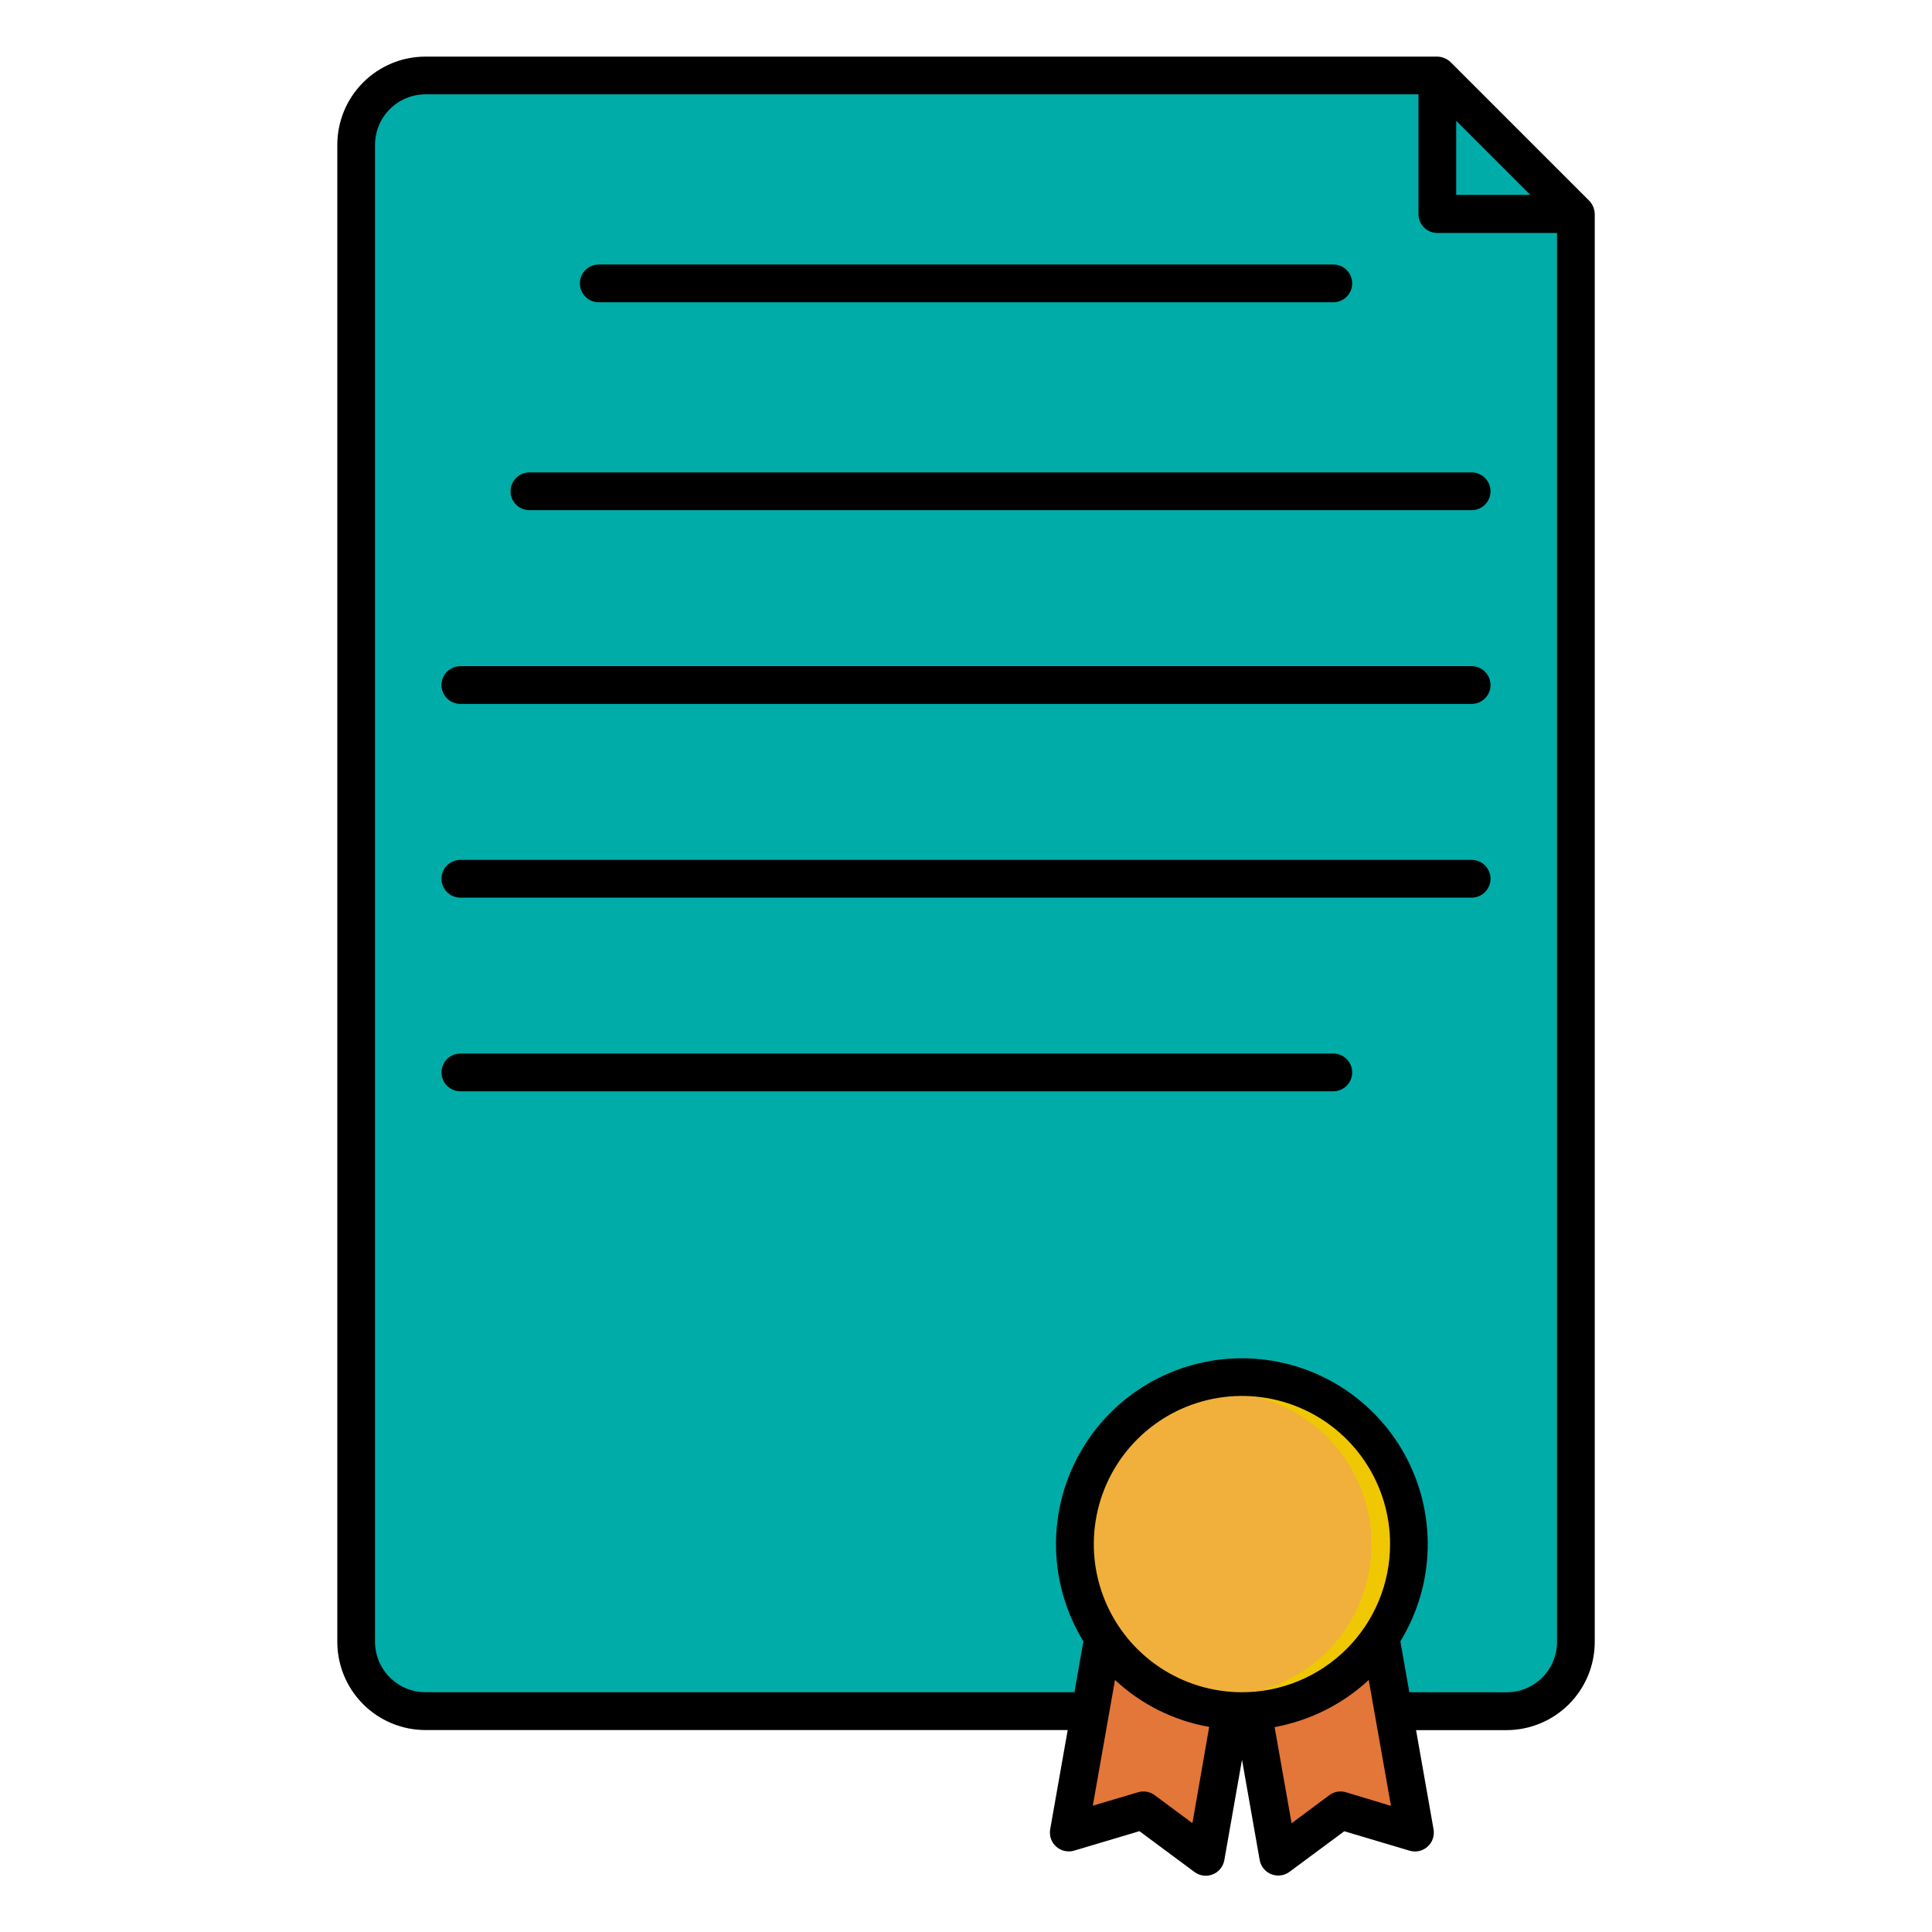 <svg xmlns="http://www.w3.org/2000/svg" width="80" height="80" viewBox="0 0 80 80" fill="none"><path d="M57.814 67.931L58.22 70.228H62.383C62.978 70.228 63.55 69.991 63.971 69.57C64.393 69.149 64.629 68.577 64.629 67.981V9.491H59.517C59.351 9.491 59.192 9.425 59.075 9.308C58.958 9.19 58.892 9.031 58.892 8.866V3.75H17.241C16.647 3.752 16.077 3.989 15.657 4.41C15.237 4.831 15.001 5.402 15.001 5.997V67.984C15.001 68.579 13.646 69.807 16.001 70.228C16.421 70.649 16.647 70.23 17.241 70.231H44.617L45.023 67.934C44.31 66.793 43.916 65.481 43.88 64.136C43.845 62.791 44.171 61.46 44.824 60.283C45.476 59.106 46.432 58.125 47.592 57.442C48.751 56.759 50.073 56.399 51.419 56.399C52.764 56.399 54.086 56.759 55.245 57.442C56.405 58.125 57.361 59.106 58.013 60.283C58.666 61.46 58.992 62.791 58.956 64.136C58.921 65.481 58.527 66.793 57.814 67.934V67.931ZM24.167 11.734C24.167 11.569 24.233 11.41 24.35 11.292C24.467 11.175 24.626 11.109 24.792 11.109H55.211C55.376 11.109 55.535 11.175 55.653 11.292C55.77 11.41 55.836 11.569 55.836 11.734C55.836 11.9 55.77 12.059 55.653 12.176C55.535 12.293 55.376 12.359 55.211 12.359H24.792C24.626 12.359 24.467 12.293 24.35 12.176C24.233 12.059 24.167 11.9 24.167 11.734ZM19.064 43.781H55.211C55.376 43.781 55.535 43.847 55.653 43.964C55.77 44.081 55.836 44.24 55.836 44.406C55.836 44.572 55.77 44.731 55.653 44.848C55.535 44.965 55.376 45.031 55.211 45.031H19.064C18.898 45.031 18.739 44.965 18.622 44.848C18.505 44.731 18.439 44.572 18.439 44.406C18.439 44.24 18.505 44.081 18.622 43.964C18.739 43.847 18.898 43.781 19.064 43.781ZM60.939 20.969H21.923C21.757 20.969 21.598 20.903 21.481 20.786C21.364 20.669 21.298 20.509 21.298 20.344C21.298 20.178 21.364 20.019 21.481 19.902C21.598 19.785 21.757 19.719 21.923 19.719H60.939C61.105 19.719 61.264 19.785 61.381 19.902C61.498 20.019 61.564 20.178 61.564 20.344C61.564 20.509 61.498 20.669 61.381 20.786C61.264 20.903 61.105 20.969 60.939 20.969ZM60.939 28.991H19.064C18.898 28.991 18.739 28.925 18.622 28.808C18.505 28.69 18.439 28.531 18.439 28.366C18.439 28.2 18.505 28.041 18.622 27.924C18.739 27.806 18.898 27.741 19.064 27.741H60.939C61.105 27.741 61.264 27.806 61.381 27.924C61.498 28.041 61.564 28.2 61.564 28.366C61.564 28.531 61.498 28.69 61.381 28.808C61.264 28.925 61.105 28.991 60.939 28.991ZM19.064 35.763H60.939C61.105 35.763 61.264 35.828 61.381 35.946C61.498 36.063 61.564 36.222 61.564 36.388C61.564 36.553 61.498 36.712 61.381 36.829C61.264 36.947 61.105 37.013 60.939 37.013H19.064C18.898 37.013 18.739 36.947 18.622 36.829C18.505 36.712 18.439 36.553 18.439 36.388C18.439 36.222 18.505 36.063 18.622 35.946C18.739 35.828 18.898 35.763 19.064 35.763Z" fill="#00ACA8"></path><path d="M51.419 70.228C52.664 70.228 53.88 69.859 54.914 69.168C55.949 68.477 56.755 67.494 57.231 66.345C57.707 65.195 57.832 63.931 57.589 62.71C57.347 61.49 56.747 60.369 55.868 59.489C54.988 58.61 53.867 58.011 52.647 57.768C51.426 57.525 50.162 57.65 49.012 58.126C47.863 58.602 46.88 59.408 46.189 60.443C45.498 61.477 45.129 62.693 45.129 63.938C45.128 64.764 45.29 65.582 45.606 66.346C45.922 67.109 46.385 67.803 46.97 68.388C47.554 68.972 48.248 69.435 49.011 69.751C49.775 70.067 50.593 70.229 51.419 70.228Z" fill="#F0B03B"></path><path d="M51.42 57.647C51.261 57.647 51.107 57.647 50.951 57.672C52.537 57.784 54.022 58.493 55.106 59.656C56.19 60.82 56.793 62.351 56.793 63.941C56.793 65.531 56.19 67.062 55.106 68.225C54.022 69.388 52.537 70.097 50.951 70.21C51.107 70.21 51.264 70.234 51.42 70.234C53.089 70.234 54.689 69.572 55.869 68.391C57.049 67.212 57.712 65.611 57.712 63.942C57.712 62.273 57.049 60.673 55.869 59.493C54.689 58.313 53.089 57.65 51.42 57.65V57.647Z" fill="#EFC803"></path><path d="M55.132 74.459C55.21 74.402 55.3 74.363 55.396 74.346C55.491 74.329 55.589 74.335 55.682 74.362L57.794 74.987L57.082 70.963C56.791 69.309 56.844 69.609 56.77 69.247C55.631 70.378 54.167 71.125 52.582 71.381L53.357 75.756L55.132 74.459Z" fill="#E37639"></path><path d="M46.059 69.266L45.047 75L47.159 74.375C47.252 74.347 47.35 74.342 47.446 74.359C47.541 74.375 47.632 74.414 47.709 74.472L49.478 75.781L50.25 71.406C48.15 71.025 47.112 70.188 46.059 69.266Z" fill="#E37639"></path><path d="M60.141 8.241H63.744L60.141 4.637V8.241Z" fill="#00ACA8"></path><path d="M66.035 67.984V8.866C66.031 8.659 65.95 8.462 65.807 8.312L60.067 2.572C59.918 2.429 59.72 2.347 59.514 2.344H17.614C16.646 2.345 15.718 2.731 15.035 3.416C14.351 4.101 13.967 5.029 13.967 5.997V67.984C13.967 68.952 14.351 69.88 15.035 70.565C15.718 71.25 16.646 71.636 17.614 71.638H44.211L43.486 75.747C43.463 75.878 43.473 76.013 43.517 76.138C43.561 76.264 43.636 76.376 43.735 76.465C43.834 76.553 43.954 76.615 44.084 76.644C44.214 76.673 44.349 76.669 44.476 76.631L47.182 75.825L49.448 77.506C49.555 77.589 49.682 77.643 49.816 77.662C49.95 77.682 50.087 77.666 50.212 77.616C50.339 77.567 50.45 77.486 50.535 77.38C50.62 77.275 50.676 77.149 50.698 77.016L51.429 72.866L52.16 77.016C52.183 77.147 52.239 77.27 52.323 77.374C52.407 77.477 52.516 77.557 52.64 77.607C52.764 77.656 52.898 77.673 53.03 77.656C53.162 77.639 53.288 77.589 53.395 77.509L55.664 75.828L58.37 76.634C58.498 76.672 58.633 76.677 58.762 76.647C58.892 76.618 59.012 76.556 59.111 76.468C59.211 76.379 59.285 76.267 59.329 76.141C59.373 76.016 59.383 75.881 59.361 75.75L58.636 71.641H62.386C63.354 71.639 64.282 71.253 64.967 70.567C65.651 69.882 66.035 68.953 66.035 67.984ZM60.298 5L63.367 8.069H60.298V5ZM49.376 75.494L47.814 74.334C47.716 74.262 47.604 74.213 47.484 74.192C47.365 74.171 47.242 74.178 47.126 74.213L45.251 74.769L46.17 69.562C47.253 70.576 48.609 71.251 50.07 71.506L49.376 75.494ZM51.426 70.072C50.213 70.072 49.027 69.712 48.018 69.038C47.009 68.364 46.223 67.406 45.759 66.285C45.294 65.164 45.173 63.931 45.41 62.741C45.646 61.551 46.231 60.458 47.089 59.6C47.946 58.742 49.039 58.158 50.229 57.921C51.419 57.684 52.653 57.806 53.774 58.27C54.895 58.734 55.853 59.521 56.527 60.529C57.201 61.538 57.56 62.724 57.56 63.938C57.56 64.744 57.402 65.542 57.093 66.287C56.784 67.031 56.332 67.708 55.762 68.277C55.191 68.847 54.514 69.299 53.769 69.607C53.024 69.915 52.226 70.073 51.42 70.072H51.426ZM55.732 74.213C55.616 74.178 55.494 74.171 55.374 74.192C55.255 74.213 55.142 74.262 55.045 74.334L53.482 75.497L52.779 71.516C54.237 71.248 55.588 70.572 56.676 69.566L57.598 74.778L55.732 74.213ZM58.357 70.072L57.986 67.963C58.7 66.796 59.092 65.46 59.118 64.092C59.145 62.724 58.807 61.374 58.139 60.18C57.47 58.986 56.495 57.992 55.315 57.3C54.135 56.608 52.791 56.244 51.423 56.244C50.055 56.244 48.711 56.608 47.531 57.3C46.351 57.992 45.376 58.986 44.708 60.18C44.039 61.374 43.701 62.724 43.728 64.092C43.755 65.46 44.146 66.796 44.861 67.963L44.489 70.072H17.614C17.06 70.07 16.53 69.849 16.139 69.457C15.749 69.065 15.529 68.535 15.529 67.981V5.997C15.529 5.443 15.749 4.913 16.139 4.521C16.53 4.129 17.06 3.908 17.614 3.906H58.736V8.866C58.736 9.073 58.818 9.272 58.964 9.418C59.111 9.565 59.31 9.647 59.517 9.647H64.473V67.984C64.473 68.539 64.253 69.071 63.861 69.463C63.469 69.855 62.937 70.075 62.382 70.075L58.357 70.072Z" fill="black"></path><path d="M24.791 12.516H55.21C55.417 12.516 55.616 12.433 55.762 12.287C55.909 12.14 55.991 11.942 55.991 11.734C55.991 11.527 55.909 11.329 55.762 11.182C55.616 11.035 55.417 10.953 55.21 10.953H24.791C24.584 10.953 24.385 11.035 24.239 11.182C24.092 11.329 24.01 11.527 24.01 11.734C24.01 11.942 24.092 12.14 24.239 12.287C24.385 12.433 24.584 12.516 24.791 12.516Z" fill="black"></path><path d="M60.938 19.562H21.922C21.715 19.562 21.516 19.645 21.369 19.791C21.223 19.938 21.141 20.137 21.141 20.344C21.141 20.551 21.223 20.75 21.369 20.896C21.516 21.043 21.715 21.125 21.922 21.125H60.938C61.145 21.125 61.343 21.043 61.49 20.896C61.636 20.75 61.719 20.551 61.719 20.344C61.719 20.137 61.636 19.938 61.49 19.791C61.343 19.645 61.145 19.562 60.938 19.562Z" fill="black"></path><path d="M60.938 27.584H19.062C18.855 27.584 18.657 27.667 18.51 27.813C18.364 27.96 18.281 28.159 18.281 28.366C18.281 28.573 18.364 28.772 18.51 28.918C18.657 29.065 18.855 29.147 19.062 29.147H60.938C61.145 29.147 61.343 29.065 61.49 28.918C61.636 28.772 61.719 28.573 61.719 28.366C61.719 28.159 61.636 27.96 61.49 27.813C61.343 27.667 61.145 27.584 60.938 27.584Z" fill="black"></path><path d="M60.938 35.606H19.062C18.855 35.606 18.657 35.688 18.51 35.835C18.364 35.981 18.281 36.18 18.281 36.388C18.281 36.595 18.364 36.793 18.51 36.94C18.657 37.086 18.855 37.169 19.062 37.169H60.938C61.145 37.169 61.343 37.086 61.49 36.94C61.636 36.793 61.719 36.595 61.719 36.388C61.719 36.18 61.636 35.981 61.49 35.835C61.343 35.688 61.145 35.606 60.938 35.606Z" fill="black"></path><path d="M55.209 43.625H19.062C18.855 43.625 18.657 43.707 18.51 43.854C18.364 44 18.281 44.199 18.281 44.406C18.281 44.614 18.364 44.812 18.51 44.959C18.657 45.105 18.855 45.188 19.062 45.188H55.209C55.417 45.188 55.615 45.105 55.762 44.959C55.908 44.812 55.991 44.614 55.991 44.406C55.991 44.199 55.908 44 55.762 43.854C55.615 43.707 55.417 43.625 55.209 43.625Z" fill="black"></path></svg>